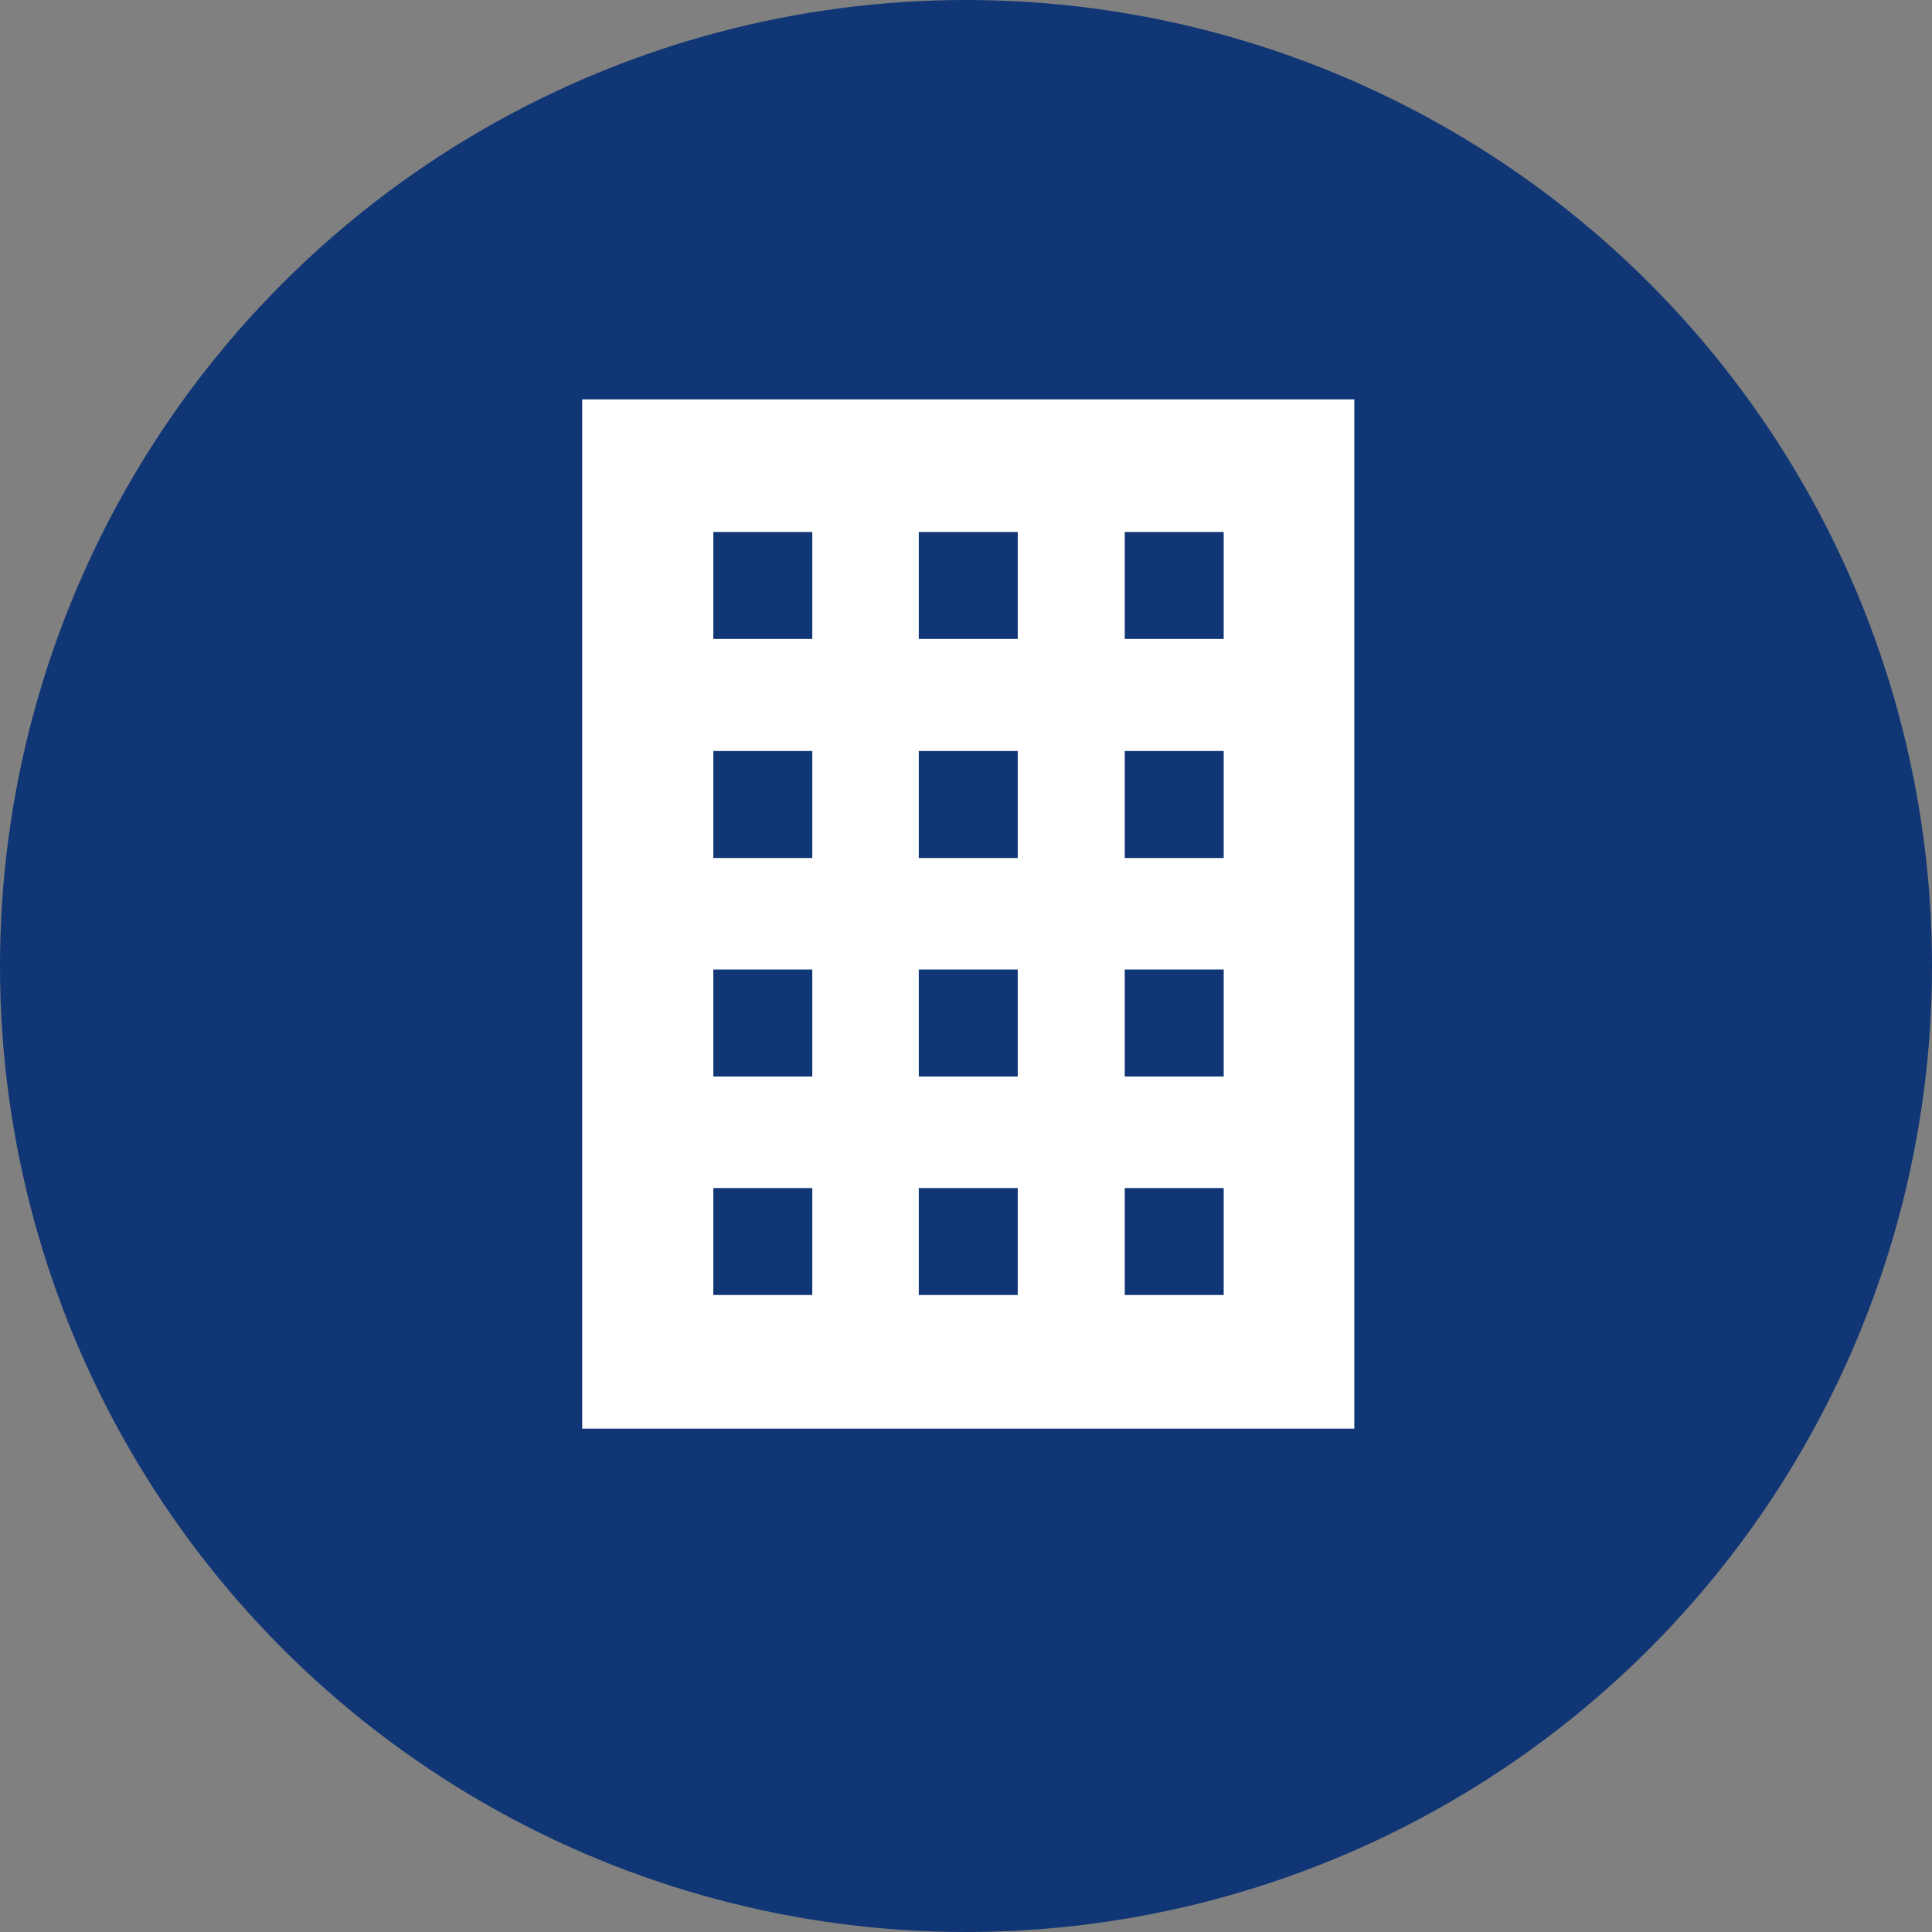 <?xml version="1.0" encoding="UTF-8"?>
<svg id="_レイヤー_2" data-name="レイヤー 2" xmlns="http://www.w3.org/2000/svg" viewBox="0 0 38.46 38.46">
  <rect x="0" y="0" width="38.46" height="38.46" fill="#808080" stroke="none"/>
  <defs>
    <style>
      .cls-1 {
        fill: #103675;
      }

      .cls-2 {
        fill: #fff;
      }
    </style>
  </defs>
  <g id="_レイヤー_1-2" data-name="レイヤー 1">
    <g>
      <circle class="cls-1" cx="19.23" cy="19.23" r="19.23"/>
      <path class="cls-2" d="M26.96,7.95h0s-15.37,0-15.37,0v20.49h15.37V7.95ZM16.17,12.72h-1.97v-2.13h1.97v2.12h0ZM16.17,17.08h-1.97v-2.13h1.97v2.12h0ZM16.17,21.43h-1.97v-2.13h1.97v2.12h0ZM16.17,25.78h-1.97v-2.13h1.97v2.12h0ZM20.26,12.72h-1.97v-2.13h1.97v2.13h0ZM20.26,17.08h-1.97v-2.13h1.97v2.13h0ZM20.26,21.43h-1.97v-2.13h1.97v2.13h0ZM20.26,25.78h-1.97v-2.13h1.97v2.13h0ZM24.36,12.72h0s-1.97,0-1.97,0v-2.13h1.97v2.13h0ZM24.36,17.08h-1.97v-2.13h1.97v2.13h0ZM24.36,21.43h-1.97v-2.13h1.97v2.13h0s0,0,0,0ZM24.36,25.78h-1.97v-2.13h1.97v2.13h0Z"/>
    </g>
  </g>
</svg>